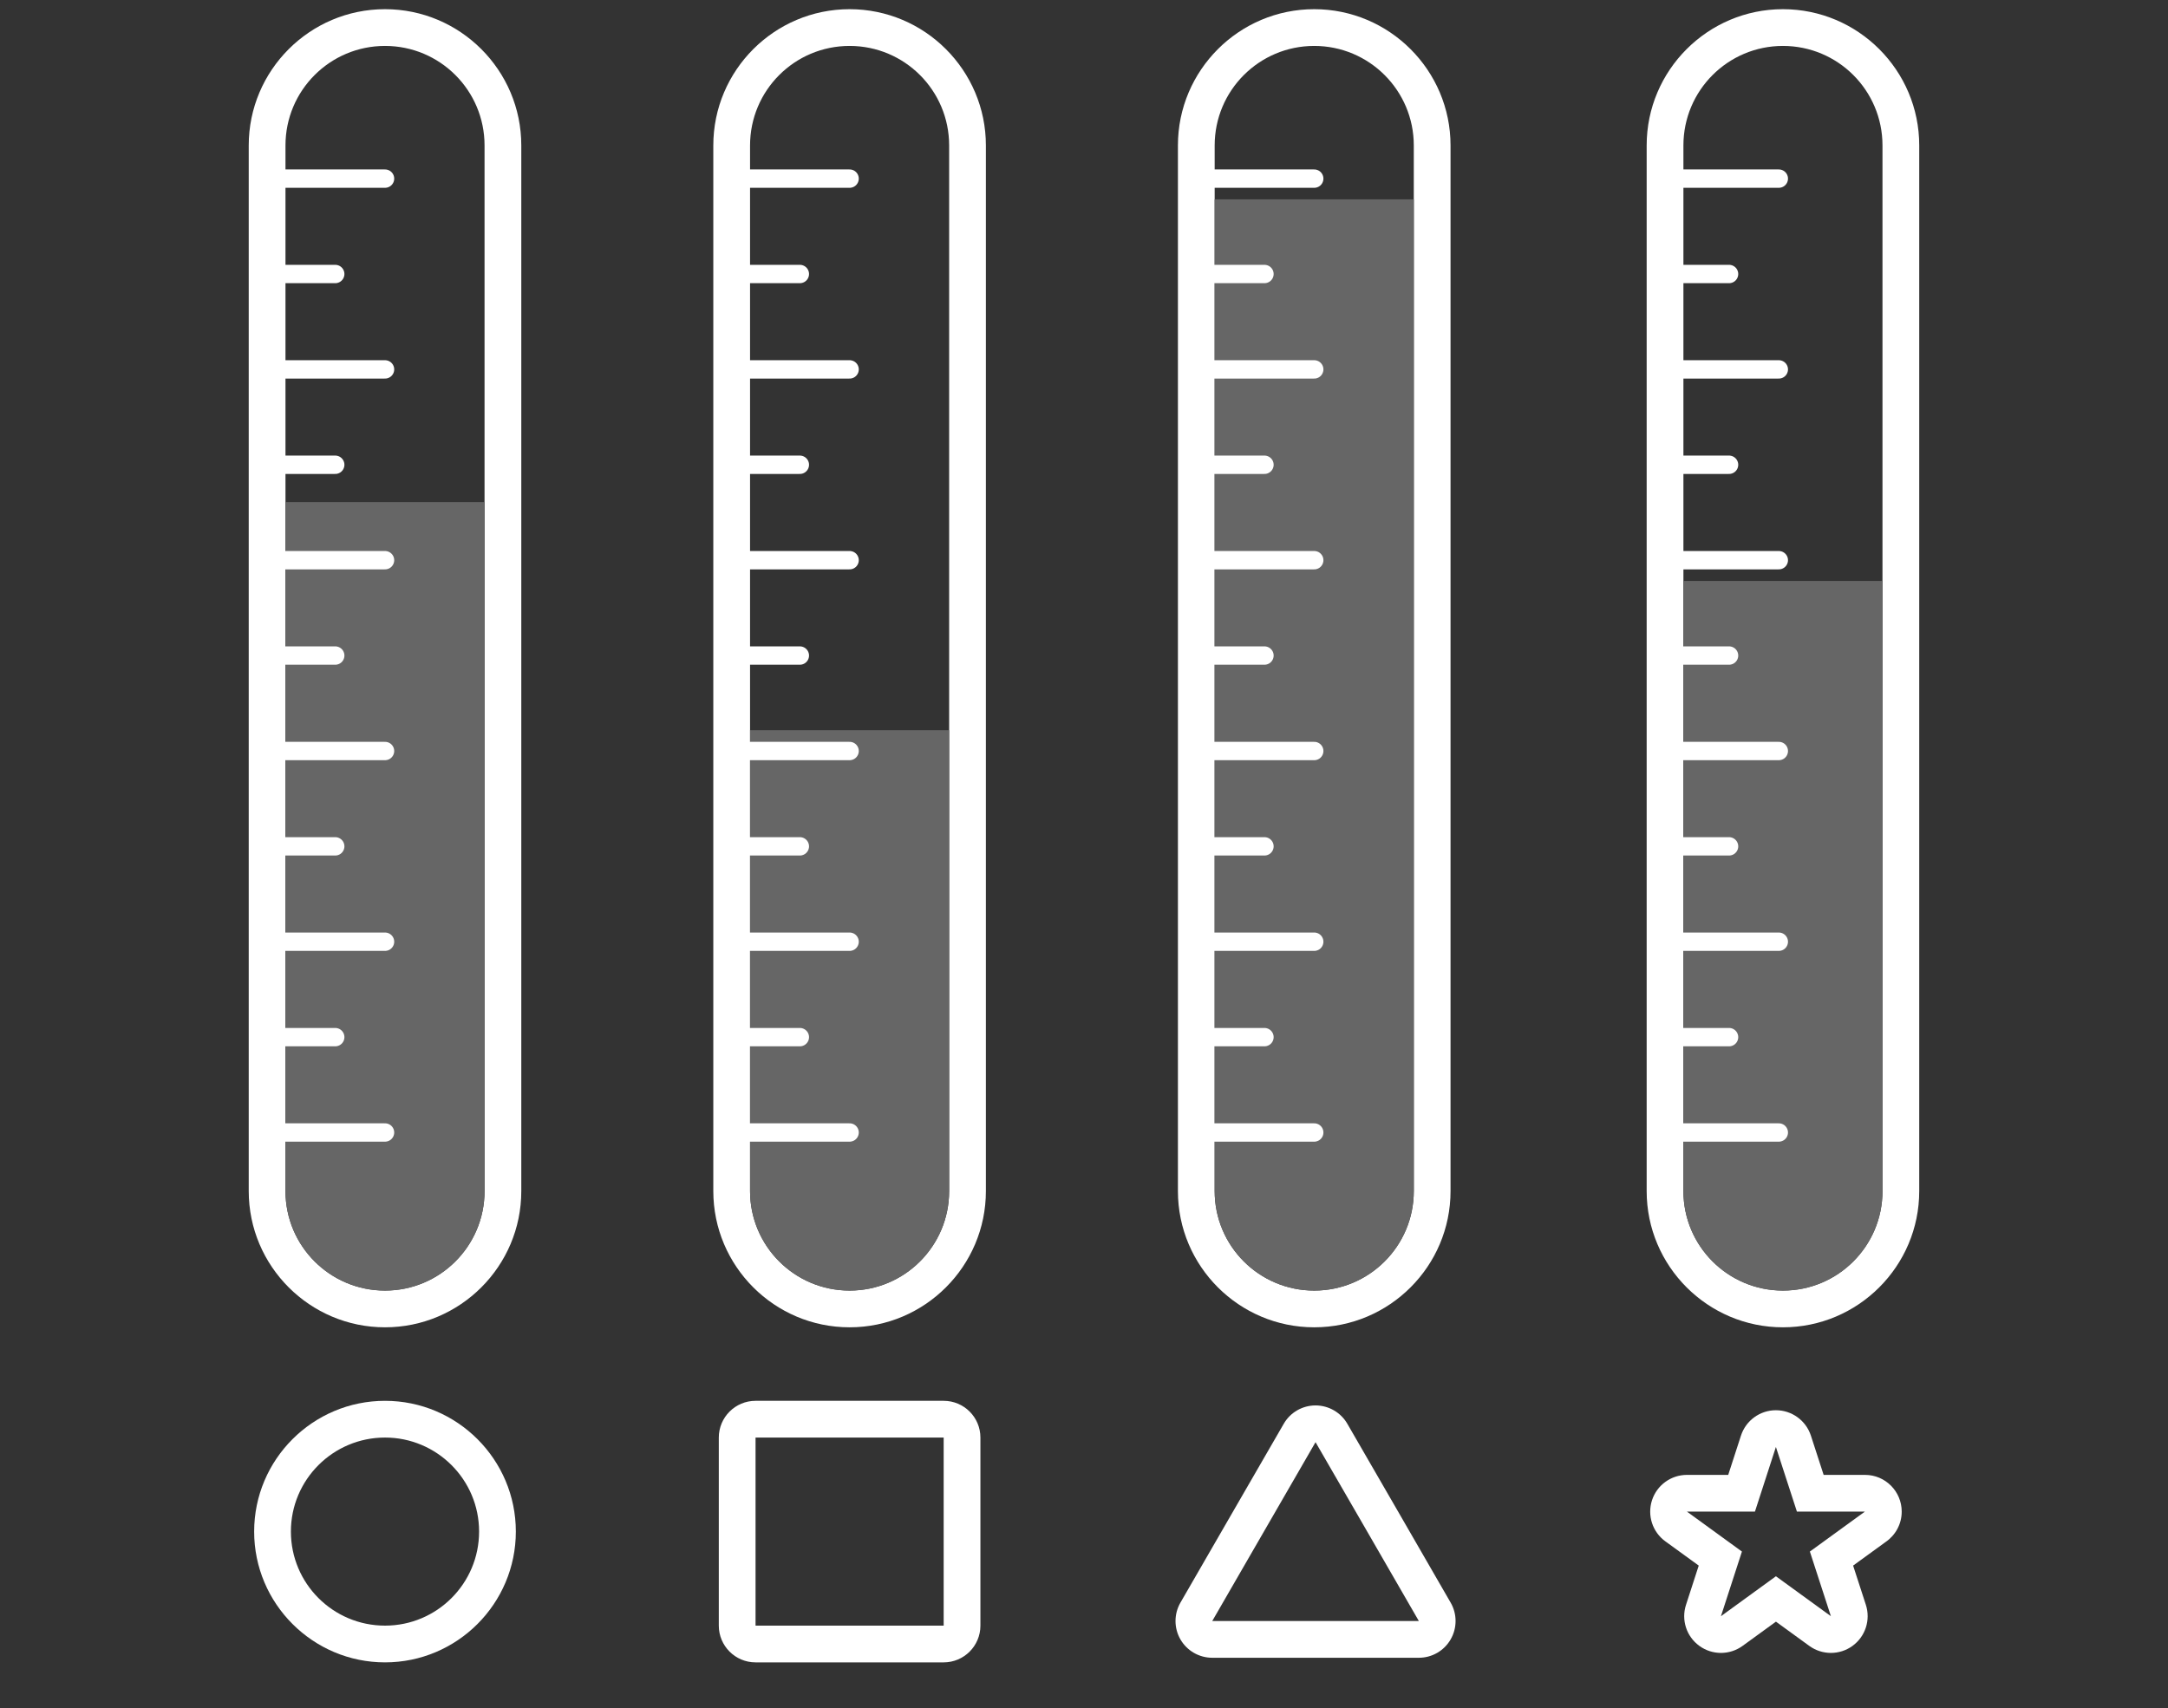 <?xml version="1.0" encoding="utf-8"?>
<!-- Generator: Adobe Illustrator 15.1.0, SVG Export Plug-In  -->
<!DOCTYPE svg PUBLIC "-//W3C//DTD SVG 1.1//EN" "http://www.w3.org/Graphics/SVG/1.1/DTD/svg11.dtd">
<svg version="1.1"
	 xmlns="http://www.w3.org/2000/svg" xmlns:xlink="http://www.w3.org/1999/xlink" xmlns:a="http://ns.adobe.com/AdobeSVGViewerExtensions/3.0/"
	 x="0px" y="0px" width="118px" height="93px" viewBox="-13.538 -0.5 118 93"
	 overflow="visible" enable-background="new -13.538 -0.5 118 93" xml:space="preserve">
<rect x="-13.538" y="-0.5" width="118" height="93" fill="#333333" stroke="none"/>
<defs>
</defs>
<g>
	<path fill="#FFFFFF" d="M7.418,2c2.991,0,5.417,2.424,5.417,5.418v56.925c0,2.992-2.427,5.416-5.417,5.416
		C4.424,69.759,2,67.335,2,64.343V7.418C2,4.424,4.424,2,7.418,2 M7.418,0C3.328,0,0,3.328,0,7.418v56.925
		c0,4.089,3.328,7.416,7.418,7.416c4.09,0,7.417-3.327,7.417-7.416V7.418C14.835,3.328,11.508,0,7.418,0L7.418,0z"/>
</g>
<path fill="#666666" d="M2,26.835v37.508c0,2.992,2.424,5.416,5.418,5.416l0,0c2.991,0,5.417-2.424,5.417-5.416V26.835H2z"/>
<line fill="none" stroke="#FFFFFF" stroke-linecap="round" x1="2" y1="9.224" x2="7.418" y2="9.224"/>
<line fill="none" stroke="#FFFFFF" stroke-linecap="round" x1="2" y1="14.417" x2="4.708" y2="14.417"/>
<line fill="none" stroke="#FFFFFF" stroke-linecap="round" x1="2" y1="19.61" x2="7.418" y2="19.61"/>
<line fill="none" stroke="#FFFFFF" stroke-linecap="round" x1="2" y1="24.802" x2="4.708" y2="24.802"/>
<line fill="none" stroke="#FFFFFF" stroke-linecap="round" x1="2" y1="29.997" x2="7.418" y2="29.997"/>
<line fill="none" stroke="#FFFFFF" stroke-linecap="round" x1="2" y1="35.188" x2="4.708" y2="35.188"/>
<line fill="none" stroke="#FFFFFF" stroke-linecap="round" x1="2" y1="40.385" x2="7.418" y2="40.385"/>
<line fill="none" stroke="#FFFFFF" stroke-linecap="round" x1="2" y1="45.575" x2="4.708" y2="45.575"/>
<line fill="none" stroke="#FFFFFF" stroke-linecap="round" x1="2" y1="50.767" x2="7.418" y2="50.767"/>
<line fill="none" stroke="#FFFFFF" stroke-linecap="round" x1="2" y1="55.962" x2="4.708" y2="55.962"/>
<line fill="none" stroke="#FFFFFF" stroke-linecap="round" x1="2" y1="61.153" x2="7.418" y2="61.153"/>
<g>
	<path fill="#FFFFFF" d="M32.704,2c2.993,0,5.418,2.424,5.418,5.418v56.925c0,2.992-2.425,5.416-5.418,5.416
		s-5.418-2.424-5.418-5.416V7.418C27.286,4.424,29.711,2,32.704,2 M32.704,0c-4.09,0-7.418,3.328-7.418,7.418v56.925
		c0,4.089,3.328,7.416,7.418,7.416s7.418-3.327,7.418-7.416V7.418C40.122,3.328,36.794,0,32.704,0L32.704,0z"/>
</g>
<path fill="#666666" d="M27.286,39.253v25.09c0,2.992,2.425,5.416,5.418,5.416l0,0c2.993,0,5.418-2.424,5.418-5.416v-25.09H27.286z"
	/>
<line fill="none" stroke="#FFFFFF" stroke-linecap="round" x1="27.286" y1="9.224" x2="32.704" y2="9.224"/>
<line fill="none" stroke="#FFFFFF" stroke-linecap="round" x1="27.286" y1="14.417" x2="29.996" y2="14.417"/>
<line fill="none" stroke="#FFFFFF" stroke-linecap="round" x1="27.286" y1="19.61" x2="32.704" y2="19.61"/>
<line fill="none" stroke="#FFFFFF" stroke-linecap="round" x1="27.286" y1="24.802" x2="29.996" y2="24.802"/>
<line fill="none" stroke="#FFFFFF" stroke-linecap="round" x1="27.286" y1="29.997" x2="32.704" y2="29.997"/>
<line fill="none" stroke="#FFFFFF" stroke-linecap="round" x1="27.286" y1="35.188" x2="29.996" y2="35.188"/>
<line fill="none" stroke="#FFFFFF" stroke-linecap="round" x1="27.286" y1="40.385" x2="32.704" y2="40.385"/>
<line fill="none" stroke="#FFFFFF" stroke-linecap="round" x1="27.286" y1="45.575" x2="29.996" y2="45.575"/>
<line fill="none" stroke="#FFFFFF" stroke-linecap="round" x1="27.286" y1="50.767" x2="32.704" y2="50.767"/>
<line fill="none" stroke="#FFFFFF" stroke-linecap="round" x1="27.286" y1="55.962" x2="29.996" y2="55.962"/>
<line fill="none" stroke="#FFFFFF" stroke-linecap="round" x1="27.286" y1="61.153" x2="32.704" y2="61.153"/>
<g>
	<path fill="#FFFFFF" d="M57.993,2c2.991,0,5.419,2.424,5.419,5.418v56.925c0,2.992-2.428,5.416-5.419,5.416
		c-2.993,0-5.419-2.424-5.419-5.416V7.418C52.574,4.424,55,2,57.993,2 M57.993,0c-4.091,0-7.419,3.328-7.419,7.418v56.925
		c0,4.089,3.328,7.416,7.419,7.416s7.419-3.327,7.419-7.416V7.418C65.412,3.328,62.083,0,57.993,0L57.993,0z"/>
</g>
<path fill="#666666" d="M52.574,10.353v53.99c0,2.992,2.426,5.416,5.419,5.416l0,0c2.991,0,5.419-2.424,5.419-5.416v-53.99H52.574z"
	/>
<line fill="none" stroke="#FFFFFF" stroke-linecap="round" x1="52.574" y1="9.224" x2="57.993" y2="9.224"/>
<line fill="none" stroke="#FFFFFF" stroke-linecap="round" x1="52.574" y1="14.417" x2="55.284" y2="14.417"/>
<line fill="none" stroke="#FFFFFF" stroke-linecap="round" x1="52.574" y1="19.61" x2="57.993" y2="19.61"/>
<line fill="none" stroke="#FFFFFF" stroke-linecap="round" x1="52.574" y1="24.802" x2="55.284" y2="24.802"/>
<line fill="none" stroke="#FFFFFF" stroke-linecap="round" x1="52.574" y1="29.997" x2="57.993" y2="29.997"/>
<line fill="none" stroke="#FFFFFF" stroke-linecap="round" x1="52.574" y1="35.188" x2="55.284" y2="35.188"/>
<line fill="none" stroke="#FFFFFF" stroke-linecap="round" x1="52.574" y1="40.385" x2="57.993" y2="40.385"/>
<line fill="none" stroke="#FFFFFF" stroke-linecap="round" x1="52.574" y1="45.575" x2="55.284" y2="45.575"/>
<line fill="none" stroke="#FFFFFF" stroke-linecap="round" x1="52.574" y1="50.767" x2="57.993" y2="50.767"/>
<line fill="none" stroke="#FFFFFF" stroke-linecap="round" x1="52.574" y1="55.962" x2="55.284" y2="55.962"/>
<line fill="none" stroke="#FFFFFF" stroke-linecap="round" x1="52.574" y1="61.153" x2="57.993" y2="61.153"/>
<g>
	<path fill="#FFFFFF" d="M83.504,2c2.993,0,5.418,2.424,5.418,5.418v56.925c0,2.992-2.425,5.416-5.418,5.416
		c-2.991,0-5.417-2.424-5.417-5.416V7.418C78.087,4.424,80.513,2,83.504,2 M83.504,0c-4.09,0-7.417,3.328-7.417,7.418v56.925
		c0,4.089,3.327,7.416,7.417,7.416s7.418-3.327,7.418-7.416V7.418C90.922,3.328,87.594,0,83.504,0L83.504,0z"/>
</g>
<path fill="#666666" d="M78.087,31.126v33.217c0,2.992,2.426,5.416,5.417,5.416l0,0c2.993,0,5.418-2.424,5.418-5.416V31.126H78.087z
	"/>
<line fill="none" stroke="#FFFFFF" stroke-linecap="round" x1="77.861" y1="9.224" x2="83.279" y2="9.224"/>
<line fill="none" stroke="#FFFFFF" stroke-linecap="round" x1="77.861" y1="14.417" x2="80.571" y2="14.417"/>
<line fill="none" stroke="#FFFFFF" stroke-linecap="round" x1="77.861" y1="19.61" x2="83.279" y2="19.61"/>
<line fill="none" stroke="#FFFFFF" stroke-linecap="round" x1="77.861" y1="24.802" x2="80.571" y2="24.802"/>
<line fill="none" stroke="#FFFFFF" stroke-linecap="round" x1="77.861" y1="29.997" x2="83.279" y2="29.997"/>
<line fill="none" stroke="#FFFFFF" stroke-linecap="round" x1="77.861" y1="35.188" x2="80.571" y2="35.188"/>
<line fill="none" stroke="#FFFFFF" stroke-linecap="round" x1="77.861" y1="40.385" x2="83.279" y2="40.385"/>
<line fill="none" stroke="#FFFFFF" stroke-linecap="round" x1="77.861" y1="45.575" x2="80.571" y2="45.575"/>
<line fill="none" stroke="#FFFFFF" stroke-linecap="round" x1="77.861" y1="50.767" x2="83.279" y2="50.767"/>
<line fill="none" stroke="#FFFFFF" stroke-linecap="round" x1="77.861" y1="55.962" x2="80.571" y2="55.962"/>
<line fill="none" stroke="#FFFFFF" stroke-linecap="round" x1="77.861" y1="61.153" x2="83.279" y2="61.153"/>
<g>
	<path fill="#FFFFFF" d="M7.418,77.761c2.825,0,5.12,2.293,5.12,5.117c0,2.828-2.294,5.122-5.12,5.122
		c-2.829,0-5.123-2.294-5.123-5.122C2.295,80.054,4.589,77.761,7.418,77.761 M7.418,75.761c-3.927,0-7.123,3.192-7.123,7.117
		C0.295,86.805,3.491,90,7.418,90c3.926,0,7.12-3.195,7.12-7.122C14.538,78.953,11.344,75.761,7.418,75.761L7.418,75.761z"/>
</g>
<g>
	<path fill="#FFFFFF" d="M37.824,77.761V88H27.585V77.761H37.824 M37.824,75.761H27.585c-1.104,0-2,0.896-2,2V88
		c0,1.104,0.896,2,2,2h10.239c1.104,0,2-0.896,2-2V77.761C39.824,76.656,38.928,75.761,37.824,75.761L37.824,75.761z"/>
</g>
<g>
	<path fill="#FFFFFF" d="M58.064,78.012l2.812,4.866l2.811,4.871h-5.623h-5.622l2.812-4.871L58.064,78.012 M58.064,76.012
		L58.064,76.012c-0.715,0-1.375,0.381-1.731,1l-2.811,4.866l-2.812,4.871c-0.356,0.619-0.356,1.382,0,2c0.357,0.619,1.018,1,1.732,1
		h5.622h5.623c0.715,0,1.375-0.381,1.731-1c0.357-0.618,0.358-1.381,0.001-2l-2.811-4.871l-2.813-4.867
		C59.438,76.393,58.778,76.012,58.064,76.012L58.064,76.012z"/>
</g>
<g>
	<path fill="#FFFFFF" d="M83.121,78.273l1.144,3.52h3.699l-2.994,2.174l1.144,3.519l-2.992-2.174l-2.992,2.174l1.142-3.519
		l-2.992-2.174h3.7L83.121,78.273 M87.963,81.793h0.005 M83.121,76.273L83.121,76.273c-0.867,0-1.635,0.559-1.902,1.383
		l-0.693,2.137h-2.247c-0.866,0-1.635,0.558-1.902,1.382s0.025,1.727,0.727,2.236l1.817,1.32l-0.693,2.137
		c-0.268,0.824,0.026,1.727,0.728,2.235c0.35,0.255,0.763,0.382,1.175,0.382s0.825-0.127,1.176-0.382l1.816-1.32l1.816,1.32
		c0.351,0.255,0.764,0.382,1.176,0.382s0.825-0.127,1.176-0.382c0.701-0.51,0.994-1.412,0.727-2.236l-0.694-2.136l1.776-1.29
		c0.524-0.361,0.869-0.965,0.869-1.648c0-1.104-0.894-2-1.998-2h-0.005h-2.246l-0.694-2.138
		C84.755,76.831,83.987,76.273,83.121,76.273L83.121,76.273z"/>
</g>
</svg>
